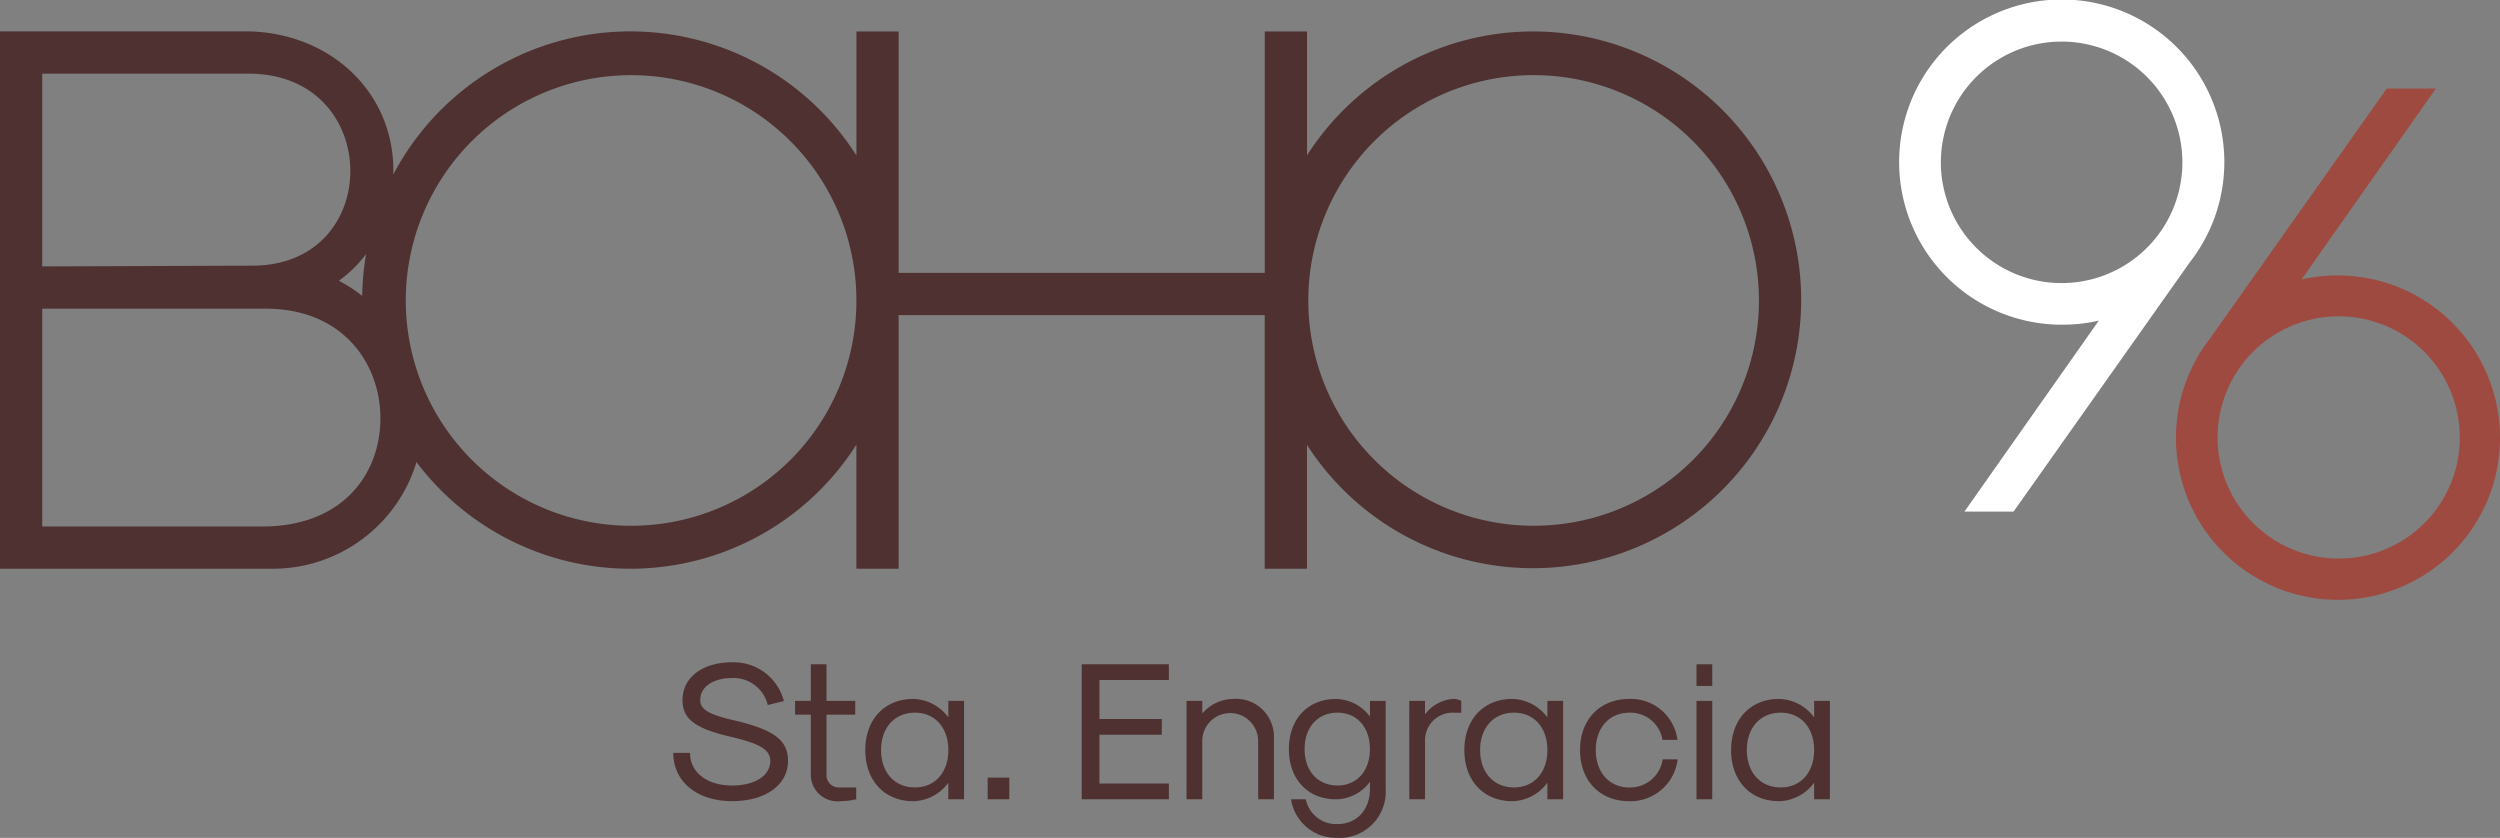 <svg id="svg-logo-color-boho96" xmlns="http://www.w3.org/2000/svg" xmlns:xlink="http://www.w3.org/1999/xlink" width="284.174" height="95.237" viewBox="0 0 284.174 95.237">
  <rect x="0" y="0" width="284.174" height="95.237" fill="#808080" stroke="none"/>
  <defs>
    <clipPath id="clip-path">
      <rect id="Rectángulo_400" data-name="Rectángulo 400" width="284.174" height="95.237" fill="none"/>
    </clipPath>
  </defs>
  <g id="Grupo_411" data-name="Grupo 411" clip-path="url(#clip-path)">
    <path id="Trazado_11122" data-name="Trazado 11122" d="M119.933,128.27h1.9c0,2.214,1.924,3.713,4.787,3.713,2.595,0,4.339-1.119,4.339-2.8,0-1.253-1.163-1.968-4.54-2.751-4.027-.94-5.436-2.013-5.436-4.161,0-2.571,2.259-4.293,5.637-4.293a5.877,5.877,0,0,1,5.882,4.406l-1.834.447a3.984,3.984,0,0,0-4.048-3.064c-2.17,0-3.623,1.007-3.623,2.5,0,1.075.985,1.655,3.825,2.3,4.562,1.073,6.151,2.258,6.151,4.607,0,2.752-2.551,4.585-6.353,4.585-4,0-6.688-2.214-6.688-5.5" transform="translate(-43.401 -42.694)" fill="#4f3131"/>
    <path id="Trazado_11123" data-name="Trazado 11123" d="M143.415,130.811v-6.755h-1.79v-1.565h1.79V118.33H145.2v4.161h3.265v1.565H145.2v6.755a1.4,1.4,0,0,0,1.431,1.521h1.946v1.342a8.8,8.8,0,0,1-1.834.223,3.041,3.041,0,0,1-3.332-3.086" transform="translate(-51.25 -42.821)" fill="#4f3131"/>
    <path id="Trazado_11124" data-name="Trazado 11124" d="M154.137,130.315c0-3.489,2.192-5.814,5.457-5.814a5.091,5.091,0,0,1,3.981,2.1v-1.879h1.789v11.184h-1.789v-1.88a5.089,5.089,0,0,1-3.981,2.1c-3.265,0-5.457-2.325-5.457-5.815m9.439,0c0-2.549-1.521-4.249-3.8-4.249-2.3,0-3.847,1.7-3.847,4.249s1.544,4.25,3.847,4.25c2.281,0,3.8-1.7,3.8-4.25" transform="translate(-55.778 -45.054)" fill="#4f3131"/>
    <rect id="Rectángulo_399" data-name="Rectángulo 399" width="2.46" height="2.46" transform="translate(112.268 88.393)" fill="#4f3131"/>
    <path id="Trazado_11125" data-name="Trazado 11125" d="M192.686,118.33h9.908v1.79H194.7v4.428h7.09v1.79H194.7v5.546h7.895v1.79h-9.908Z" transform="translate(-69.728 -42.821)" fill="#4f3131"/>
    <path id="Trazado_11126" data-name="Trazado 11126" d="M211.363,124.723h1.789v1.432a4.686,4.686,0,0,1,3.489-1.655,4.311,4.311,0,0,1,4.653,4.473v6.933H219.5v-6.621a3.176,3.176,0,1,0-6.352,0v6.621h-1.789Z" transform="translate(-76.487 -45.053)" fill="#4f3131"/>
    <path id="Trazado_11127" data-name="Trazado 11127" d="M240.591,124.723V134.7a5.248,5.248,0,0,1-5.5,5.591,5.166,5.166,0,0,1-5.256-4.383h1.678a3.518,3.518,0,0,0,3.579,2.818c2.214,0,3.713-1.611,3.713-4.026v-.783a4.858,4.858,0,0,1-3.869,1.991c-3.2,0-5.346-2.283-5.346-5.7s2.147-5.7,5.346-5.7a4.85,4.85,0,0,1,3.869,2.013v-1.79ZM238.8,130.2c0-2.483-1.476-4.138-3.69-4.138-2.237,0-3.736,1.655-3.736,4.138s1.5,4.138,3.736,4.138c2.214,0,3.69-1.655,3.69-4.138" transform="translate(-83.082 -45.053)" fill="#4f3131"/>
    <path id="Trazado_11128" data-name="Trazado 11128" d="M251.033,124.723h1.79v1.543a4.344,4.344,0,0,1,3.2-1.766,1.914,1.914,0,0,1,.918.223v1.343h-.761a3.146,3.146,0,0,0-3.355,3.31v6.531h-1.79Z" transform="translate(-90.842 -45.053)" fill="#4f3131"/>
    <path id="Trazado_11129" data-name="Trazado 11129" d="M260.847,130.315c0-3.489,2.192-5.814,5.457-5.814a5.091,5.091,0,0,1,3.981,2.1v-1.879h1.789v11.184h-1.789v-1.88a5.089,5.089,0,0,1-3.981,2.1c-3.265,0-5.457-2.325-5.457-5.815m9.439,0c0-2.549-1.521-4.249-3.8-4.249-2.3,0-3.847,1.7-3.847,4.249s1.544,4.25,3.847,4.25c2.281,0,3.8-1.7,3.8-4.25" transform="translate(-94.394 -45.054)" fill="#4f3131"/>
    <path id="Trazado_11130" data-name="Trazado 11130" d="M281.452,130.315c0-3.489,2.259-5.814,5.614-5.814a5.332,5.332,0,0,1,5.457,4.651h-1.7a3.685,3.685,0,0,0-3.757-3.086c-2.281,0-3.825,1.7-3.825,4.249s1.544,4.25,3.825,4.25a3.744,3.744,0,0,0,3.78-3.2h1.7a5.4,5.4,0,0,1-5.48,4.764c-3.355,0-5.614-2.325-5.614-5.815" transform="translate(-101.85 -45.054)" fill="#4f3131"/>
    <path id="Trazado_11131" data-name="Trazado 11131" d="M302.2,118.331h1.79v2.46H302.2Zm0,4.16h1.79v11.183H302.2Z" transform="translate(-109.358 -42.821)" fill="#4f3131"/>
    <path id="Trazado_11132" data-name="Trazado 11132" d="M308.366,130.315c0-3.489,2.192-5.814,5.457-5.814a5.091,5.091,0,0,1,3.981,2.1v-1.879h1.789v11.184H317.8v-1.88a5.089,5.089,0,0,1-3.981,2.1c-3.265,0-5.457-2.325-5.457-5.815m9.439,0c0-2.549-1.521-4.249-3.8-4.249-2.3,0-3.847,1.7-3.847,4.249s1.544,4.25,3.847,4.25c2.281,0,3.8-1.7,3.8-4.25" transform="translate(-111.59 -45.054)" fill="#4f3131"/>
    <path id="Trazado_11133" data-name="Trazado 11133" d="M371.381,29.855l-20.007,28.3H345.79l15.276-21.712a18.08,18.08,0,0,1-4.11.465,18.483,18.483,0,1,1,14.424-7.057m-14.424,2.327a13.726,13.726,0,0,0,0-27.451,13.726,13.726,0,1,0,0,27.451" transform="translate(-122.495)" fill="#fff"/>
    <path id="Trazado_11134" data-name="Trazado 11134" d="M424.438,55.467a18.417,18.417,0,1,1-32.879-11.4l20.007-28.3h5.584L401.872,37.476a18.058,18.058,0,0,1,4.11-.465,18.451,18.451,0,0,1,18.456,18.456m-4.575-.078a13.764,13.764,0,1,0-13.881,13.8,13.72,13.72,0,0,0,13.881-13.8" transform="translate(-140.263 -5.704)" fill="#9e4a40"/>
    <path id="Trazado_11135" data-name="Trazado 11135" d="M174.285,5.6A30.513,30.513,0,0,0,148.57,19.679V5.6h-4.805V33.042H102.152V5.6h-4.8V19.7a30.459,30.459,0,0,0-52.653,2.173c0-.16.013-.32.013-.481,0-8.876-7.084-15.554-16.369-15.8H0V66.673H30.864A17.067,17.067,0,0,0,47.342,54.55a30.446,30.446,0,0,0,50.005-1.982V66.674h4.8V37.846h41.613V66.674h4.805V52.591A30.506,30.506,0,1,0,174.285,5.6M41.613,30.905a30.609,30.609,0,0,0-.443,4.748,17.509,17.509,0,0,0-2.651-1.717,14.178,14.178,0,0,0,3.094-3.031M4.8,10.4H28.258c7.736,0,11.563,5.538,11.563,11.075,0,5.374-3.664,10.749-11.156,10.749L4.8,32.308Zm25,51.467H4.8V37.113H30.212c8.8,0,13.03,6.27,13.03,12.459s-4.153,12.3-13.437,12.3m41.971-.082A25.611,25.611,0,1,1,97.347,36.135,25.579,25.579,0,0,1,71.776,61.787m102.59,0a25.611,25.611,0,1,1,25.571-25.652,25.579,25.579,0,0,1-25.571,25.652" transform="translate(0 -2.025)" fill="#4f3131"/>
  </g>
</svg>
